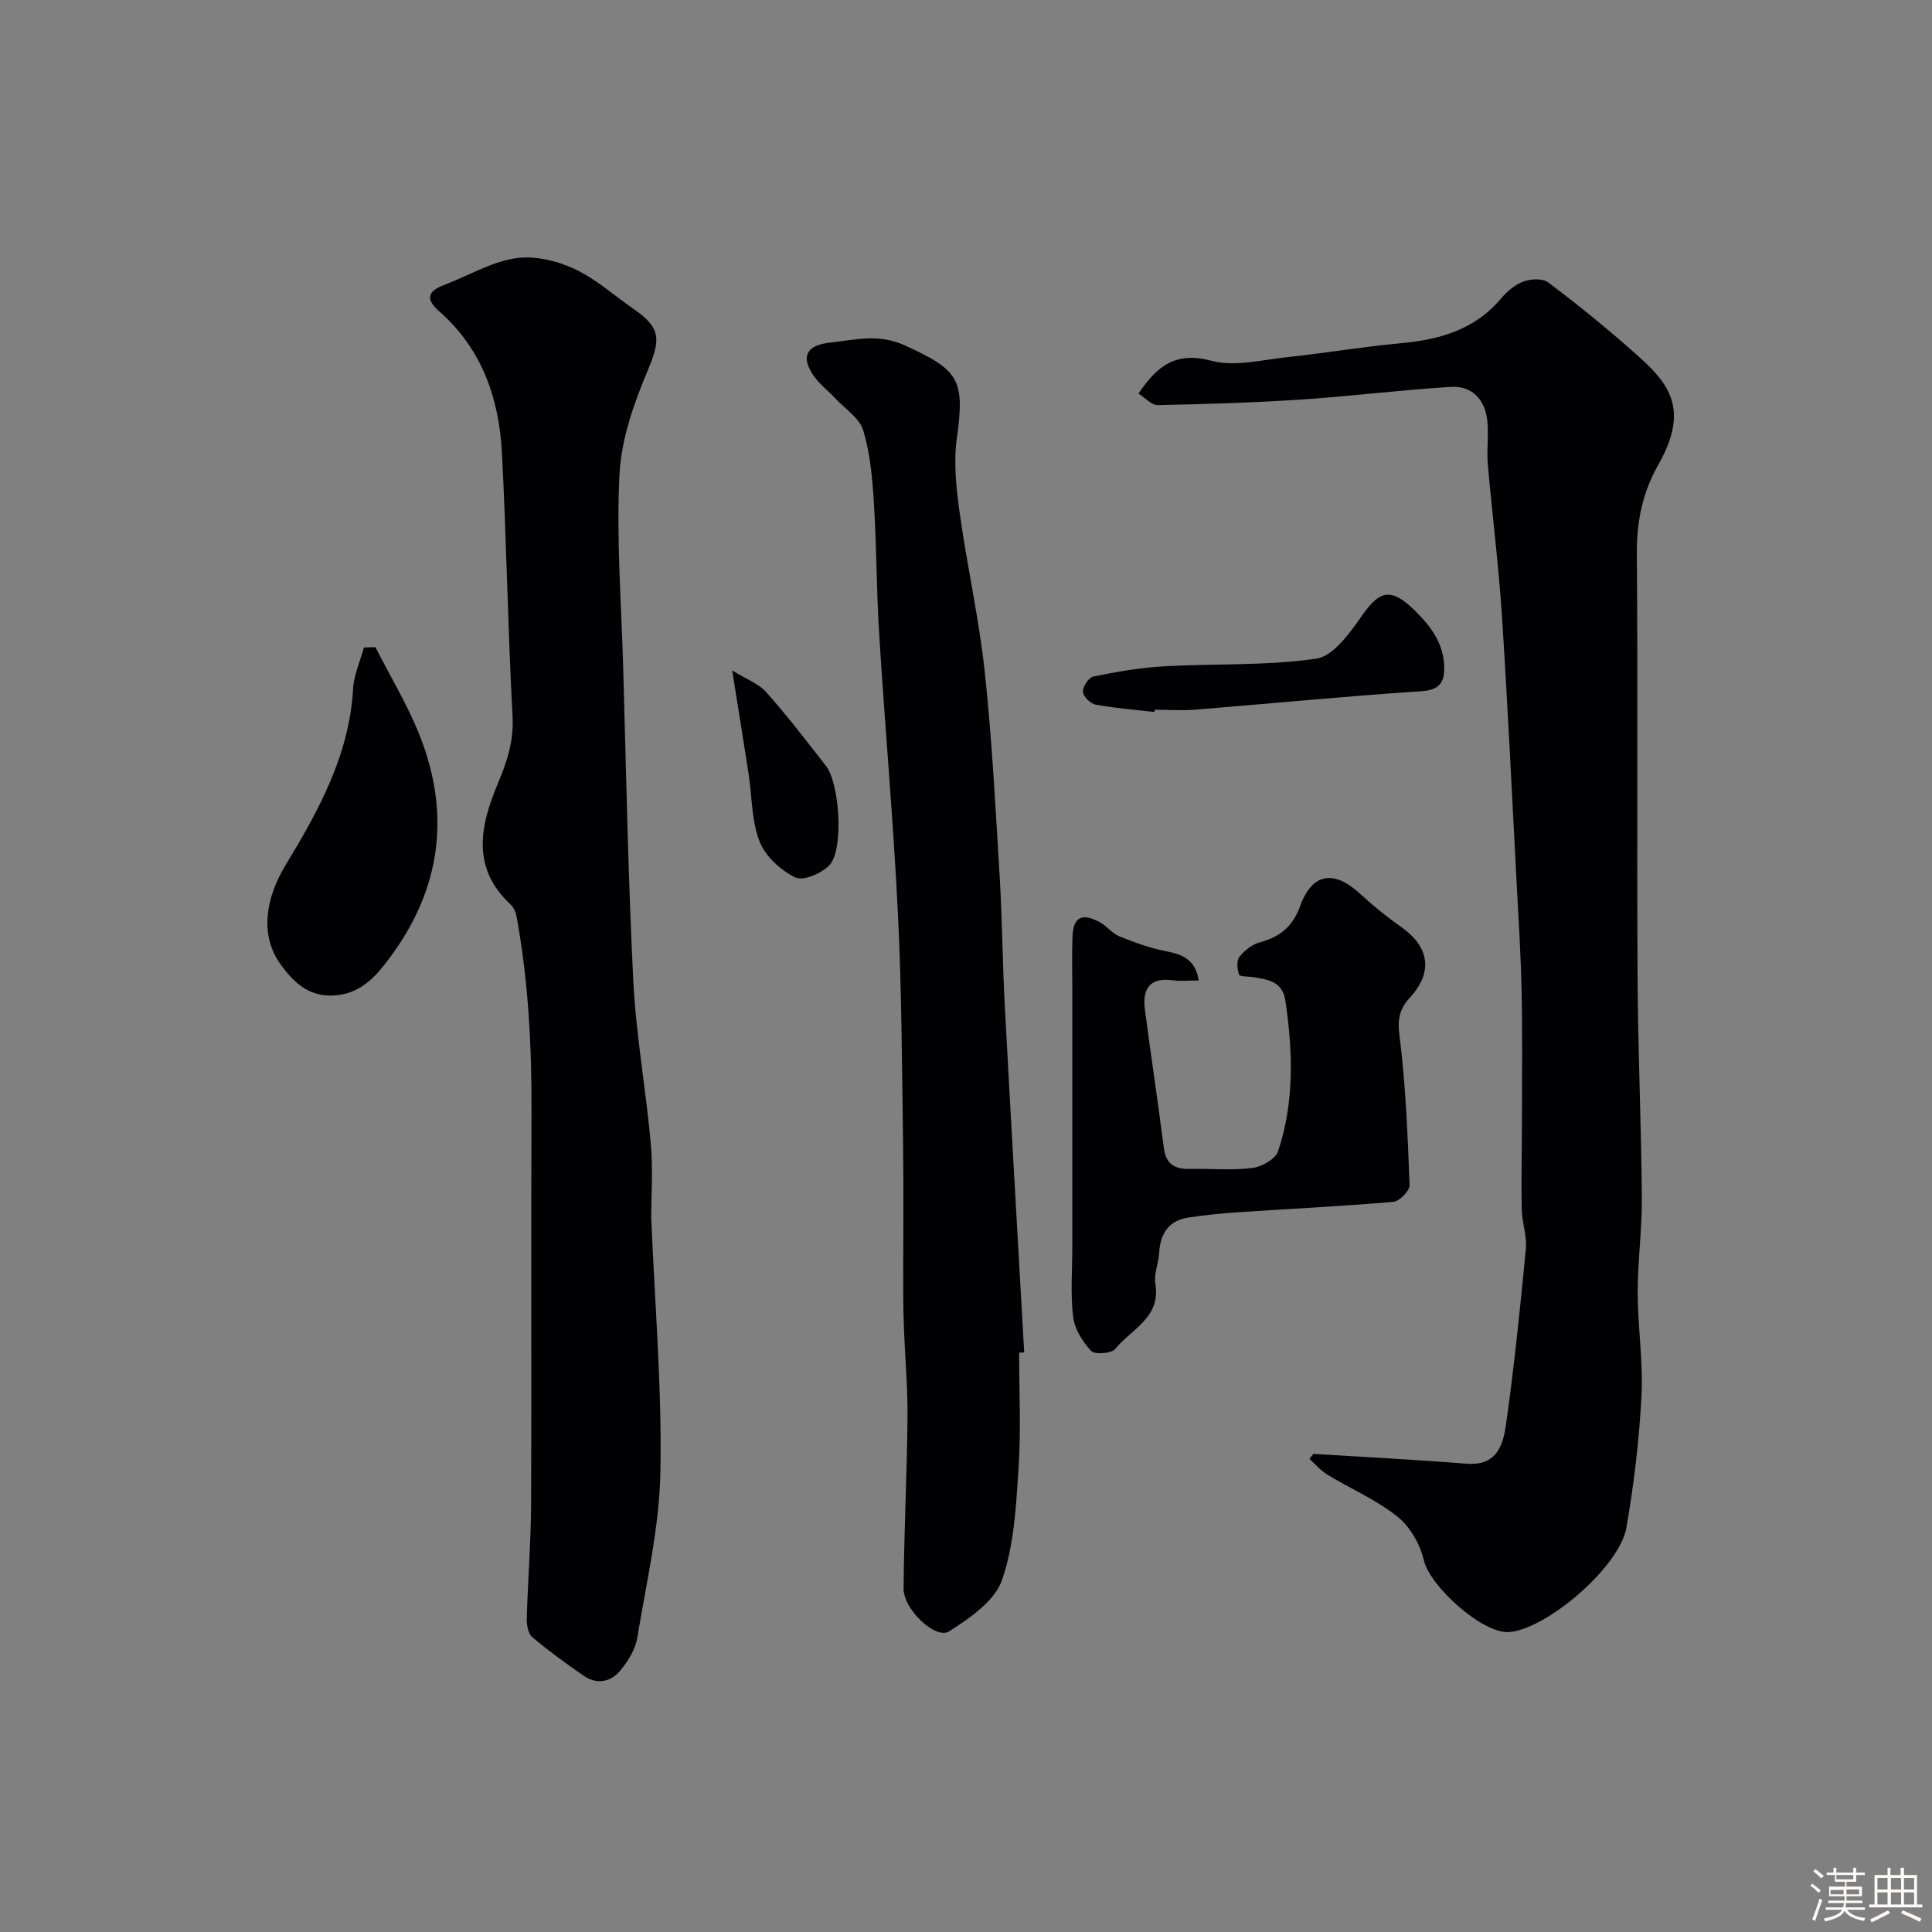 <svg enable-background="new 0 0 400 400" viewBox="0 0 400 400" xmlns="http://www.w3.org/2000/svg"><rect x="0" y="0" width="400" height="400" fill="#808080" stroke="none"/><path d="m374.8 390.4.4-.4c.7.5 1.3 1 1.8 1.4l-.5.5c-.5-.6-1.1-1.1-1.7-1.5zm1 7.3-.6-.3c.5-1.4 1.1-2.8 1.5-4.3.2.1.4.2.6.3-.5 1.3-1 2.8-1.5 4.3zm-.4-10.3.5-.4c.4.3 1 .8 1.7 1.4l-.5.5c-.5-.5-1.1-1-1.7-1.5zm2.5.3h1.7v-1h.6v1h3.5v-1h.6v1h1.8v.5h-1.8v1.4h-2v1h3.2v2h-3.2v.9h3.3v.5h-3.4c0 .3-.1.6-.1.9h4v.5h-3.7c.7.9 1.9 1.5 3.8 1.7-.1.2-.2.4-.3.6-2.1-.4-3.5-1.1-4-2.1-.4 1-1.8 1.7-4 2.2-.1-.2-.2-.4-.3-.6 2.1-.4 3.4-1 3.8-1.8h-3.4v-.5h3.6c.1-.3.1-.6.2-.9h-3.3v-.5h3.4c0-.3 0-.6 0-.9h-3.2v-2h3.3v-1h-2.1v-1.4h-1.7v-.5zm1.1 3.5v1h2.7c0-.3 0-.4 0-.4 0-.1 0-.2 0-.2 0-.1 0-.2 0-.3h-2.7zm1.2-3v.9h3.5v-.9zm4.7 3h-2.6v.6.4h2.6z" fill="#fcfbfa"/><path d="m393.6 386.7h.6v1.5h2.7v6.1h1.1v.6h-11v-.6h1.1v-6.1h2.7v-1.5h.6v1.5h2.1v-1.5zm-2.7 8.8.4.6c-1.2.6-2.5 1.3-3.8 1.9-.1-.2-.2-.4-.3-.6 1.2-.6 2.5-1.2 3.7-1.9zm-2.2-6.7v2.4h2.1v-2.4zm0 3v2.5h2.1v-2.5zm2.8-3v2.4h2.1v-2.4zm0 3v2.5h2.1v-2.5zm6 6.1c-1.4-.7-2.7-1.3-3.9-1.8l.3-.6c1.5.6 2.7 1.2 3.9 1.7zm-1.2-9.1h-2.1v2.4h2.1zm-2.1 3v2.5h2.1v-2.5z" fill="#fcfbfa"/><g fill="#010103"><path d="m271.92 301.01c10.52.65 21.04 1.19 31.55 2.02 4.63.37 7.38-1.41 8.29-7.79 1.73-12.17 2.97-24.41 4.15-36.65.26-2.7-.8-5.51-.86-8.27-.11-6.19.05-12.38.05-18.57.01-8.87.12-17.74-.07-26.61-.16-7.6-.65-15.2-1.05-22.8-.98-18.47-1.85-36.94-3.06-55.4-.68-10.31-2-20.58-2.89-30.88-.26-3 .23-6.07-.11-9.06-.49-4.32-3.18-7.16-7.54-6.9-10.33.63-20.61 1.94-30.94 2.62-9.9.65-19.83.96-29.76 1.15-1.29.02-2.6-1.53-3.97-2.39 3.89-5.76 7.76-8.75 15.09-6.79 4.84 1.29 10.49-.19 15.74-.75 7.81-.83 15.57-2.15 23.38-2.87 8.06-.74 15.35-2.74 20.83-9.24 1.24-1.47 2.88-2.89 4.64-3.54 1.52-.56 3.97-.69 5.13.17 5.83 4.37 11.51 8.98 16.99 13.79 7.26 6.37 12.87 11.57 5.83 23.96-3.25 5.72-4.5 11.71-4.45 18.36.24 29.16-.01 58.32.15 87.48.08 15.27.76 30.53.89 45.8.06 6.6-.87 13.2-.86 19.8.01 7.1 1.15 14.23.79 21.29-.48 9.15-1.56 18.31-3.13 27.34-1.42 8.15-16.49 21.02-24.28 21.62-5.48.42-16.41-9.49-17.65-14.84-.77-3.32-2.86-6.98-5.49-9.07-4.36-3.48-9.67-5.76-14.5-8.68-1.39-.84-2.48-2.17-3.71-3.27.27-.36.55-.7.82-1.03z"/><path d="m134.83 252.12c.74 17.92 2.23 35.3 1.9 52.65-.22 11.49-2.92 22.96-4.8 34.39-.38 2.28-1.81 4.57-3.28 6.45-2.05 2.61-4.95 3.31-7.86 1.3-3.63-2.51-7.22-5.11-10.59-7.96-.86-.73-1.18-2.54-1.14-3.84.22-7.94.86-15.87.9-23.81.12-27-.04-54 .08-81 .06-13.59-.63-27.09-3.08-40.48-.17-.9-.59-1.95-1.24-2.55-8.17-7.55-6.32-16.28-2.69-24.94 1.91-4.55 3.37-8.83 3.09-13.98-.98-18.18-1.25-36.4-2.2-54.59-.59-11.27-4.14-21.53-12.95-29.27-2.94-2.58-2.46-4.19 1.05-5.52 4.87-1.84 9.54-4.67 14.55-5.48 3.9-.63 8.54.43 12.22 2.12 4.52 2.07 8.37 5.58 12.52 8.45 5.6 3.87 5.45 6.33 2.81 12.61-2.86 6.79-5.47 14.16-5.85 21.4-.68 13.05.34 26.19.73 39.29.63 21.87 1.02 43.75 2.11 65.6.56 11.27 2.61 22.47 3.62 33.73.49 5.29.1 10.65.1 15.43z"/><path d="m211 280.06c0 7.99.41 16.02-.12 23.98-.52 7.8-.91 15.91-3.45 23.15-1.52 4.33-6.68 7.85-10.94 10.57-2.76 1.76-9.45-4.55-9.41-8.87.09-11.76.7-23.52.81-35.29.06-6.1-.49-12.21-.73-18.31-.1-2.49-.15-4.98-.16-7.48-.02-10.33.11-20.66-.03-30.98-.23-15.93-.28-31.87-1.07-47.77-.95-19.24-2.67-38.44-3.87-57.67-.57-9.08-.53-18.2-1.1-27.28-.31-5.04-.76-10.2-2.2-14.99-.77-2.56-3.76-4.46-5.78-6.63-1.52-1.63-3.38-3.03-4.6-4.85-2.63-3.93-1.25-6.17 3.4-6.69 5.22-.58 10.11-1.93 15.54.54 11.35 5.17 12.49 7.1 10.81 19.29-.69 5.02-.12 10.33.59 15.41 1.53 10.98 4 21.85 5.19 32.87 1.51 14.07 2.23 28.23 3.09 42.37.54 8.92.58 17.86 1.06 26.78 1.28 23.93 2.67 47.86 4.02 71.79-.36.02-.7.04-1.05.06z"/><path d="m248.18 203c-2.1 0-3.77.19-5.37-.04-4.83-.68-6.31 1.85-5.77 6.03 1.23 9.55 2.71 19.07 3.91 28.63.43 3.4 2.23 4.46 5.35 4.39 4.33-.09 8.71.34 12.97-.19 1.95-.24 4.8-1.84 5.34-3.46 3.4-10.19 3.07-20.68 1.51-31.19-.6-4.05-3.7-4.4-6.79-4.88-.98-.15-2.67-.08-2.81-.5-.36-1.14-.55-2.87.09-3.68 1.04-1.33 2.65-2.6 4.24-3.02 4.14-1.1 6.81-3.28 8.31-7.44 2.5-6.96 7.03-7.66 12.62-2.45 2.63 2.45 5.47 4.71 8.41 6.79 5.78 4.09 6.52 9.35 1.73 14.54-2.12 2.3-2.62 4.4-2.18 7.82 1.31 10.27 1.7 20.67 2.1 31.03.04 1.16-2.1 3.34-3.36 3.45-10.84.93-21.72 1.45-32.58 2.18-3.27.22-6.54.58-9.79 1.06-4.21.61-5.9 3.38-6.13 7.43-.12 2.11-1.12 4.29-.78 6.27 1.21 7.03-4.99 9.42-8.3 13.51-.77.96-4.25 1.21-5 .41-1.77-1.9-3.42-4.54-3.72-7.04-.57-4.79-.17-9.7-.17-14.56 0-17.66 0-35.32 0-52.98 0-3.69-.1-7.37.03-11.06.14-4.19 1.94-5.16 5.73-3.08 1.42.78 2.49 2.29 3.96 2.88 3.09 1.25 6.27 2.43 9.53 3.05 3.44.68 6.2 1.62 6.92 6.1z"/><path d="m77.73 133.99c3.08 6.07 6.65 11.95 9.15 18.25 6.86 17.3 4.03 33.37-7.55 47.82-2.65 3.3-5.8 5.97-10.71 6.06-5.12.1-8.13-3.17-10.49-6.41-4.52-6.19-3.01-13.99.94-20.5 6.82-11.26 13.26-22.85 14.03-36.57.16-2.9 1.47-5.73 2.25-8.59.79-.01 1.58-.04 2.38-.06z"/><path d="m239.02 147.41c-4.06-.47-8.16-.78-12.17-1.52-1.07-.2-2.59-1.69-2.64-2.66-.06-1.05 1.19-2.96 2.15-3.16 4.79-.97 9.65-1.84 14.52-2.11 10.55-.6 21.23-.08 31.63-1.59 3.54-.51 6.97-5.33 9.45-8.88 3.69-5.28 6.02-5.88 10.82-1.22 3.35 3.26 6.11 6.83 6.23 11.78.08 3.28-.99 4.82-4.83 5.07-15.56 1.02-31.08 2.55-46.62 3.8-2.81.23-5.65.03-8.48.03-.03.16-.05.31-.06.46z"/><path d="m151.59 138.81c2.84 1.76 5.44 2.69 7.06 4.51 4.35 4.88 8.32 10.09 12.35 15.24 2.82 3.6 3.75 17.22.77 20.51-1.57 1.74-5.49 3.4-7.13 2.59-3.02-1.48-6.19-4.38-7.38-7.44-1.67-4.28-1.55-9.25-2.26-13.92-1-6.57-2.08-13.15-3.41-21.49z"/></g></svg>